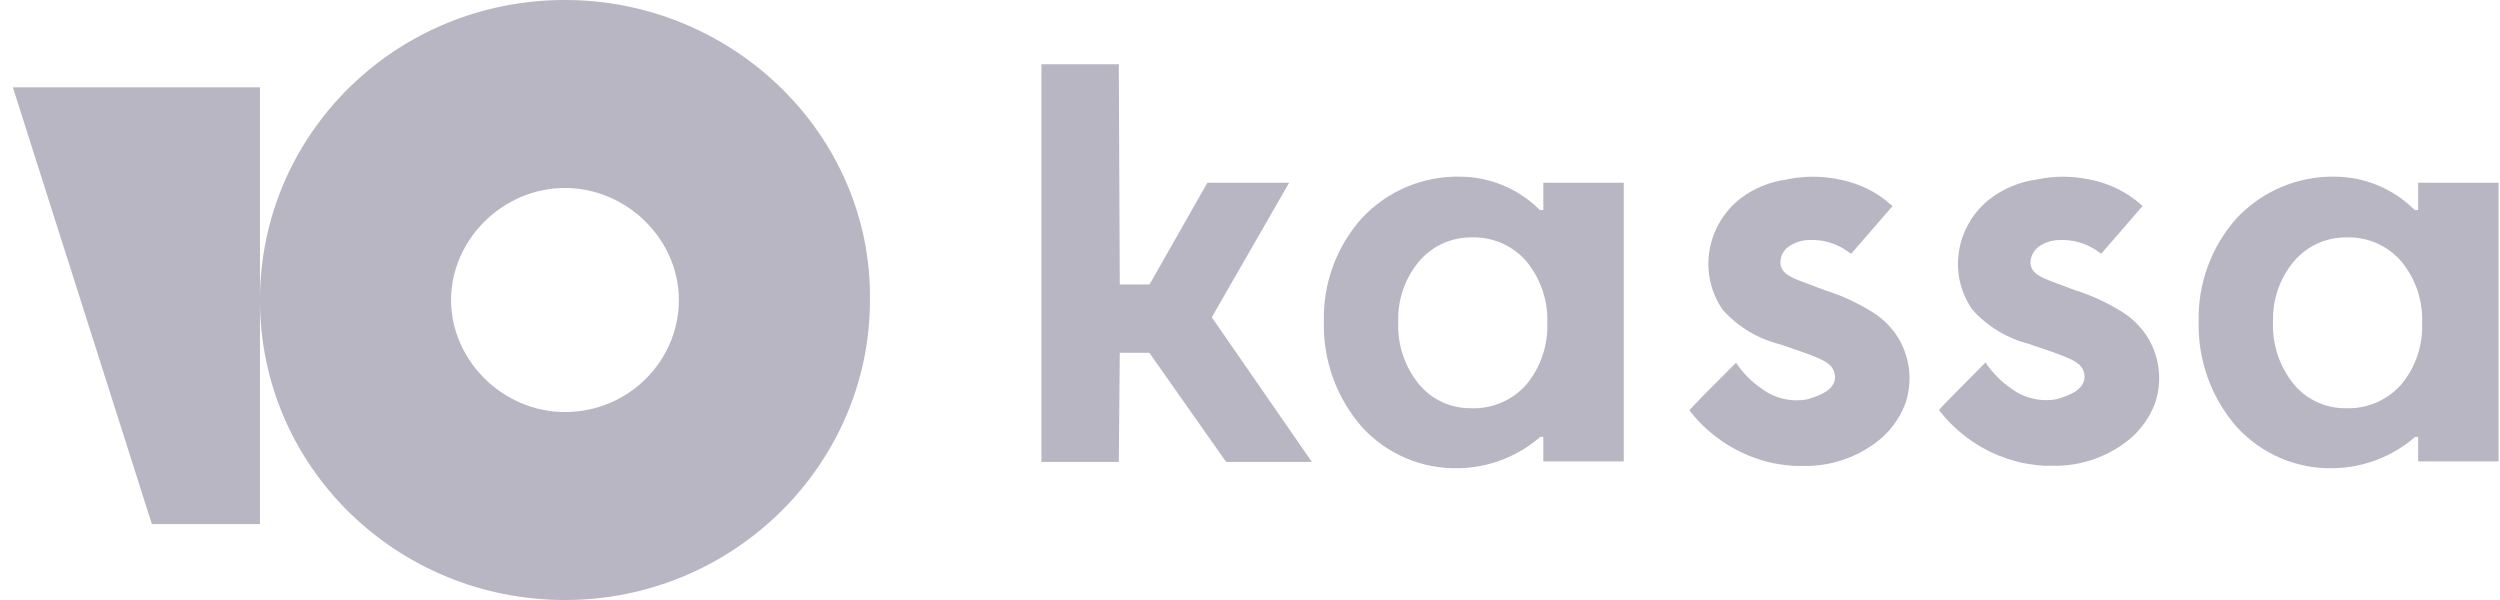 <svg width="75" height="18" viewBox="0 0 75 18" fill="none" xmlns="http://www.w3.org/2000/svg">
<g clip-path="url(#clip0_2041_6752)">
<path d="M38.674 5.482H36.222L34.486 8.534H33.593L33.564 1.928H31.243V13.859H33.564L33.593 10.584H34.481L36.785 13.859H39.357L36.353 9.519L38.674 5.482Z" fill="#B7B6C2"/>
<path d="M56.247 9.411C55.775 9.106 55.264 8.866 54.727 8.7L54.215 8.506L54.077 8.454C53.759 8.335 53.424 8.209 53.413 7.885C53.41 7.789 53.431 7.694 53.475 7.608C53.519 7.522 53.584 7.449 53.663 7.395C53.832 7.28 54.029 7.212 54.233 7.202C54.677 7.171 55.118 7.303 55.473 7.572L55.536 7.612L56.776 6.183L56.714 6.131C56.559 5.993 56.391 5.871 56.213 5.767C55.893 5.584 55.545 5.455 55.183 5.385C54.661 5.274 54.122 5.274 53.601 5.385C53.097 5.452 52.618 5.648 52.212 5.955C51.953 6.158 51.736 6.411 51.574 6.698C51.412 6.985 51.308 7.302 51.268 7.629C51.197 8.22 51.347 8.816 51.689 9.303C52.144 9.807 52.738 10.164 53.396 10.328L53.498 10.362L53.732 10.442C54.574 10.727 54.813 10.841 54.95 11.012C55.013 11.098 55.049 11.201 55.052 11.308C55.052 11.712 54.557 11.877 54.221 11.98C53.986 12.024 53.745 12.019 53.512 11.966C53.279 11.914 53.059 11.813 52.867 11.672C52.555 11.463 52.288 11.194 52.081 10.881C52.047 10.917 51.933 11.031 51.784 11.18C51.365 11.598 50.67 12.293 50.687 12.31L50.727 12.367C51.347 13.143 52.215 13.682 53.185 13.893C53.407 13.936 53.632 13.964 53.857 13.979H54.09C54.857 13.995 55.608 13.761 56.23 13.312C56.651 13.014 56.973 12.598 57.157 12.116C57.269 11.793 57.309 11.449 57.273 11.108C57.238 10.768 57.129 10.44 56.953 10.146C56.773 9.853 56.532 9.603 56.247 9.411Z" fill="#B7B6C2"/>
<path d="M62.234 8.699C62.768 8.866 63.278 9.106 63.747 9.411C64.027 9.603 64.264 9.851 64.442 10.14C64.618 10.434 64.727 10.762 64.762 11.103C64.798 11.443 64.758 11.787 64.646 12.111C64.462 12.592 64.139 13.009 63.719 13.306C63.097 13.755 62.346 13.989 61.579 13.973H61.346C61.12 13.959 60.896 13.931 60.674 13.887C59.704 13.676 58.836 13.137 58.216 12.361L58.171 12.304C58.159 12.289 58.708 11.738 59.123 11.322C59.341 11.103 59.522 10.922 59.565 10.875C59.774 11.186 60.041 11.454 60.35 11.666C60.544 11.808 60.764 11.908 60.998 11.961C61.232 12.014 61.474 12.018 61.71 11.974C62.046 11.871 62.535 11.706 62.535 11.302C62.538 11.195 62.504 11.09 62.438 11.006C62.302 10.835 62.063 10.721 61.215 10.436L60.982 10.357L60.885 10.322C60.227 10.158 59.632 9.801 59.178 9.297C58.833 8.812 58.682 8.214 58.757 7.623C58.798 7.296 58.904 6.98 59.068 6.693C59.232 6.407 59.451 6.156 59.713 5.955C60.12 5.65 60.597 5.454 61.101 5.385C61.624 5.274 62.165 5.274 62.689 5.385C63.049 5.455 63.395 5.584 63.713 5.767C63.894 5.87 64.064 5.992 64.219 6.131L64.276 6.182L63.036 7.612L62.979 7.572C62.623 7.303 62.183 7.172 61.739 7.202C61.535 7.212 61.338 7.279 61.169 7.395C61.092 7.451 61.028 7.525 60.983 7.61C60.939 7.695 60.915 7.789 60.913 7.885C60.93 8.21 61.261 8.335 61.585 8.455L61.716 8.506L62.234 8.699Z" fill="#B7B6C2"/>
<path fill-rule="evenodd" clip-rule="evenodd" d="M46.3 5.482V6.302H46.197C45.562 5.665 44.701 5.305 43.802 5.3C43.25 5.289 42.703 5.394 42.195 5.609C41.687 5.824 41.23 6.144 40.854 6.547C40.095 7.397 39.688 8.505 39.716 9.645C39.686 10.804 40.093 11.932 40.854 12.805C41.221 13.209 41.671 13.529 42.173 13.743C42.675 13.957 43.216 14.061 43.762 14.047C44.662 14.03 45.528 13.697 46.209 13.107H46.3V13.842H48.712V5.482H46.3ZM46.419 9.69C46.443 10.364 46.218 11.023 45.788 11.541C45.581 11.773 45.326 11.956 45.041 12.078C44.756 12.2 44.447 12.258 44.137 12.247C43.837 12.252 43.539 12.19 43.266 12.063C42.993 11.937 42.752 11.751 42.561 11.518C42.135 10.99 41.917 10.323 41.947 9.645C41.927 8.987 42.15 8.344 42.572 7.84C42.767 7.611 43.01 7.428 43.283 7.304C43.557 7.18 43.854 7.118 44.154 7.122C44.462 7.113 44.768 7.171 45.051 7.294C45.333 7.418 45.585 7.602 45.788 7.834C46.218 8.354 46.443 9.015 46.419 9.69Z" fill="#B7B6C2"/>
<path fill-rule="evenodd" clip-rule="evenodd" d="M72.545 6.302V5.482H74.957V13.842H72.545V13.107H72.453C71.773 13.697 70.907 14.03 70.007 14.047C69.462 14.061 68.92 13.957 68.418 13.743C67.916 13.529 67.466 13.209 67.099 12.805C66.337 11.932 65.931 10.804 65.96 9.645C65.933 8.505 66.34 7.397 67.099 6.547C67.476 6.144 67.935 5.825 68.443 5.61C68.952 5.395 69.5 5.289 70.052 5.3C70.95 5.307 71.808 5.667 72.442 6.302H72.545ZM72.032 11.541C72.466 11.024 72.691 10.364 72.664 9.69C72.691 9.015 72.466 8.353 72.032 7.834C71.83 7.602 71.578 7.418 71.296 7.294C71.013 7.171 70.707 7.112 70.399 7.122C70.099 7.118 69.802 7.18 69.528 7.304C69.254 7.428 69.012 7.611 68.817 7.84C68.395 8.344 68.172 8.987 68.191 9.645C68.162 10.323 68.38 10.989 68.806 11.518C68.997 11.751 69.238 11.937 69.511 12.063C69.784 12.189 70.082 12.252 70.382 12.247C70.692 12.258 71.001 12.2 71.286 12.078C71.571 11.956 71.826 11.773 72.032 11.541Z" fill="#B7B6C2"/>
<path fill-rule="evenodd" clip-rule="evenodd" d="M7.799 8.975C7.812 4.031 11.861 0 16.949 0C21.988 0 26.157 4.044 26.099 9C26.099 13.956 21.988 18 16.949 18C11.919 18 7.812 14.026 7.799 9.025V15.722H4.556L0.386 2.62H7.799V8.975ZM13.532 9C13.532 10.823 15.096 12.361 16.949 12.361C18.86 12.361 20.366 10.823 20.366 9C20.366 7.177 18.802 5.639 16.949 5.639C15.096 5.639 13.532 7.177 13.532 9Z" fill="#B7B6C2"/>
</g>
<defs>
<clipPath id="clip0_2041_6752">
<rect width="74.571" height="18" fill="white" transform="translate(0.386)"/>
</clipPath>
</defs>
</svg>
